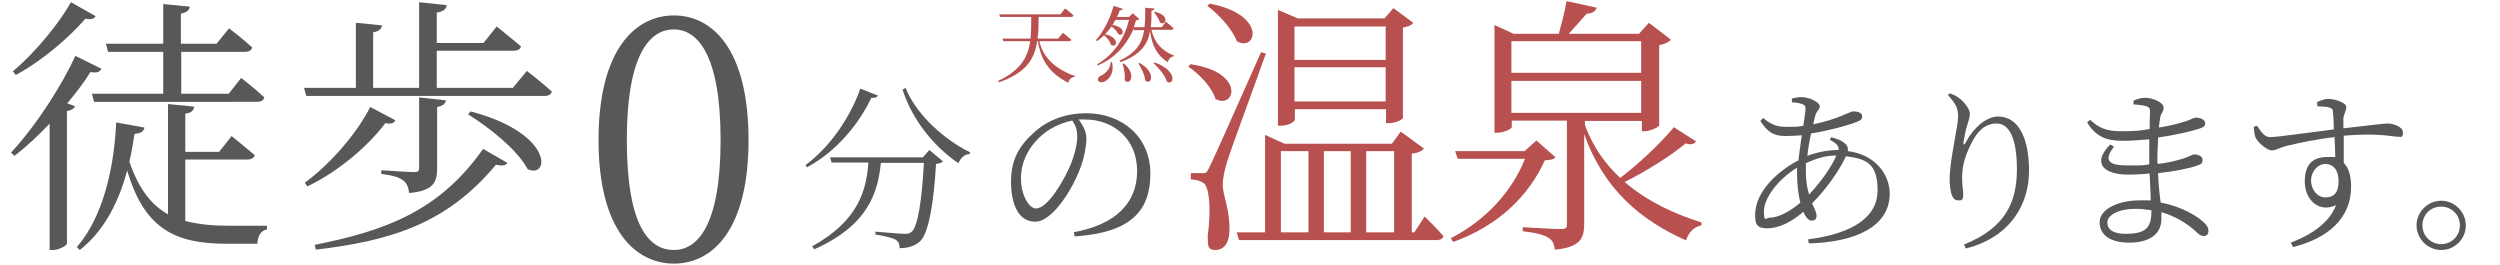 <?xml version="1.0" encoding="UTF-8"?>
<svg xmlns="http://www.w3.org/2000/svg" version="1.1" viewBox="0 0 680 72">
  <defs>
    <style>
      .cls-1 {
        fill: #595757;
      }

      .cls-2 {
        fill: #b7504f;
      }
    </style>
  </defs>
  <!-- Generator: Adobe Illustrator 28.7.5, SVG Export Plug-In . SVG Version: 1.2.0 Build 176)  -->
  <g>
    <g id="_レイヤー_1" data-name="レイヤー_1">
      <g>
        <g>
          <path class="cls-1" d="M27.5,18.8c-.4.8-1.2,1.1-2.9.8-1.6,2.6-3.8,5.5-6.3,8.5l2.1.8c-.3.7-1,1.1-2.2,1.3v36.1c0,.4-2,1.7-3.8,1.7h-.9v-34.4c-3,3.2-6.3,6.3-9.6,8.8l-.9-.9c7-7.5,14.1-18.8,17.5-26.3l7.1,3.5ZM26,4.4c-.4.7-1.2,1-2.8.7-4.1,4.8-11.5,11.3-18.9,15.3l-.8-1C9.6,14.3,16.2,6.2,19.3.6l6.7,3.8ZM50.4,60.1c3.4.9,7.3,1.3,11.8,1.3s7.5,0,10.4,0v1c-1.7.3-2.5,1.9-2.6,3.9h-8.3c-14.2,0-22.4-4.1-27.1-19.9-2.2,8.1-6,16.2-12.9,21.6l-.8-.8c7.4-8.5,10.2-22.3,10.7-33.9l7.7,1.4c-.2,1-1,1.6-2.7,1.7-.4,2.4-.8,5-1.4,7.6,2.5,7.3,5.9,11.7,10.5,14.3v-30l7.1.7c-.1,1-.7,1.7-2.4,1.9v10.4h9.2l3.4-4.3s3.8,3.1,6.3,5.2c-.2.8-1,1.2-2,1.2h-16.9v16.7ZM28.8,11.9h15.6V1.1l7.2.7c-.1,1-.8,1.6-2.4,1.9v8.2h9.7l3.4-4.2s3.8,2.9,6.3,5.2c-.2.8-.9,1.2-1.9,1.2h-17.4v11.4h12.9l3.4-4.3s3.9,3,6.3,5.3c-.2.8-.9,1.2-1.9,1.2H25.6l-.6-2.2h19.4v-11.4h-15l-.6-2.2Z"/>
          <path class="cls-1" d="M143.3,19.3s4.2,3.2,6.8,5.6c-.2.8-.9,1.2-2,1.2h-64.8l-.6-2.2h14.1V6.2l7.1.7c-.1,1-.8,1.6-2.4,1.9v15.1h12.5V.6l7.5.8c-.1,1-.9,1.8-2.7,2v8.3h12.7l3.6-4.5s4,3.2,6.6,5.4c-.1.8-1,1.2-2,1.2h-20.9v10.1h20.7l3.8-4.6ZM107.5,32.8c-.4.7-1,1-2.7.7-4.3,5.8-12.4,13-21.2,17.2l-.7-1c7.4-5.4,14.5-14,17.8-20.6l6.8,3.6ZM85.6,66.6c19-3.8,33.9-9.1,45.8-26.1l6.6,3.8c-.4.7-1.3.9-3.1.5-13.3,16-28.5,20.7-49,23.1l-.3-1.4ZM103.7,46.3s7.3.5,8.8.5,1.5-.4,1.5-1.4v-18.9l7.3.8c-.2,1-.9,1.5-2.4,1.8v16.6c0,3.8-.9,6.2-7.6,6.8-.2-1.4-.6-2.7-1.6-3.4-1-.8-2.7-1.4-6-1.8v-1.1ZM128,30.3c22.8,6,21.5,18.5,15.5,15.7-2.7-5.2-10.5-11.4-16.2-14.9l.7-.8Z"/>
          <path class="cls-1" d="M203.6,38.1c0,24.6-9.9,33.6-20.3,33.6s-20.5-9-20.5-33.6,10-33.9,20.5-33.9,20.3,9.2,20.3,33.9ZM183.3,68c6.4,0,12.7-6.6,12.7-29.9s-6.3-30.1-12.7-30.1-12.8,6.4-12.8,30.1,6.2,29.9,12.8,29.9Z"/>
          <path class="cls-1" d="M238.8,25.9c-.2.5-.6.8-1.8.7-3.1,6.6-9.1,14.4-17.5,18.9l-.4-.6c7.1-5.2,12.5-13.8,14.9-20.8l4.8,1.9ZM252.8,40.8l3.7,3.1c-.3.3-1,.6-1.9.7-.6,10.5-2,18.8-4.3,21-1.4,1.3-3.3,1.9-5.6,1.9,0-.9-.2-1.8-1.1-2.3-.8-.5-3.3-1.1-5.5-1.4v-.8c2.5.2,6.7.6,7.9.6s1.4-.1,2-.6c1.7-1.4,2.8-9.1,3.3-18.7h-11.7c-.8,7.9-3.3,16.9-18.1,23.5l-.6-.8c12.9-7.1,14.8-15.7,15.3-22.8h-10l-.4-1.4h25.2l1.8-2ZM246.3,23.9c3,7.4,10.6,14.1,17.5,17.5v.5c-1.4,0-2.5,1-3.1,2.5-6.5-4.4-12.5-11.6-15.2-20l.8-.5Z"/>
          <path class="cls-1" d="M291.9,63.2c11.7-2.1,17.4-8.1,17.4-16.7s-6.3-14-14.2-14-1.1,0-1.7,0c1.1,1.5,2.1,3.2,2.1,5.1s-.5,5-1.5,7.7c-2,5.7-7.6,15-12.4,15s-6.6-5.1-6.6-11,2.3-9.8,6.4-13.4c3.9-3.5,8.9-5.1,14-5.1,9.9,0,17.5,6.5,17.5,16.4s-5,16.1-20.6,17.1l-.2-1.1ZM291.6,32.8c-3.3.7-6.6,2.3-9,4.7-3.1,3-4.9,6.8-4.9,11.1s2.1,8.1,4.1,8.1c3.2,0,7.6-7.6,9.5-12.1.9-2.3,1.7-5.2,1.7-7.4s-.5-3-1.3-4.4Z"/>
          <path class="cls-2" d="M324,17.5c14.9,2.2,11.9,12.4,6.6,9.4-.9-3.1-4.3-6.7-7.4-8.8l.7-.7ZM344.3,14.6c-3.2,9.1-9.5,26-10.5,29.3-.7,2.3-1.2,4.5-1.2,6.3,0,3.2,2,6.8,1.8,12.8-.1,3.1-1.5,5-3.8,5s-2-1.4-2.1-3.8c1-7.6.4-13.3-1.1-14.4-1-.7-2.1-.9-3.5-1v-1.7h3.2c.8,0,1.1,0,1.8-1.5q1.3-2.5,14.1-31.4l1.4.4ZM329.1,1c15.7,3,12.6,13.3,7.3,10.2-1.2-3.3-4.9-7.3-8-9.6l.7-.7ZM387.5,58.9s3.2,3.1,5.1,5.3c-.1.7-.8,1.1-1.8,1.1h-53.8l-.6-2.1h7.7v-26.5l5.3,2.4h29.2l2.4-3.3,6.3,4.6c-.6.7-1.5,1.2-3.3,1.4v21.4h.7l2.8-4.3ZM352.1,32.7c0,.4-1.5,1.5-3.8,1.5h-.7V2.7l5.4,2.3h23.6l2.4-2.8,5.4,4c-.5.7-1.3,1-2.8,1.3v24.6c0,.3-1.8,1.4-3.9,1.4h-.7v-3.8h-24.8v3ZM348.4,63.2h7.5v-22.1h-7.5v22.1ZM352.1,7.2v9.1h24.8V7.2h-24.8ZM376.9,27.6v-9.3h-24.8v9.3h24.8ZM367.4,41.1h-7.3v22.1h7.3v-22.1ZM371.6,41.1v22.1h7.6v-22.1h-7.6Z"/>
          <path class="cls-2" d="M423.2,42.7c-.6.7-1.3.8-3,.9-4.3,9.5-12.4,17.7-24.9,22.2l-.7-1c9.6-4.9,16.7-12.8,20.2-21.6h-18.3l-.7-2.1h18.9l3.2-2.9,5.2,4.6ZM461.3,38.5c-.6.7-1.2,1-2.8.5-3.8,3.2-10.4,7.4-16.6,10.5,6.3,5.4,13.8,8.8,20.9,11v.8c-2.1.4-3.5,1.9-4.2,4.1-12-5.4-22.2-13.5-27.7-28.9v24.4c0,3.8-1,6.4-8,7-.1-1.4-.7-2.7-1.7-3.2-1.2-.8-3.3-1.4-7-1.8v-1.1s8.4.5,10.2.5,1.8-.4,1.8-1.5v-28h-15v1.8c0,.4-2.1,1.5-4,1.5h-.7V6.8l5.2,2.4h12.3c.7-2.6,1.7-6.3,2.1-8.9l8.2,1.8c-.3,1-1.3,1.6-2.7,1.6-1.3,1.5-3.4,3.8-4.9,5.5h19.1l2.7-3,6,4.6c-.5.6-1.7,1.2-3.2,1.5v21.8c0,.4-2.4,1.6-4,1.6h-.7v-2.8h-15.5v1.1h0c2.1,5.8,5.5,10.6,9.6,14.4,5.4-4.1,11.3-9.8,14.6-13.8l6.1,3.9ZM411.1,11.2v8.6h35.3v-8.6h-35.3ZM411.1,30.7h35.3v-8.7h-35.3v8.7Z"/>
          <path class="cls-1" d="M498,37.3c1.7.4,3.2,1,4.2,2.1.4.5.5,1,.4,1.7,7.3.9,11.4,6.2,11.4,11.6,0,9-9.5,13.2-22,13.5l-.2-1.1c11.7-1.5,18.9-5.8,18.9-13.3s-3.2-8.6-8.6-9.3c-1.7,3.7-5.2,8.8-9.2,12.8.6,1.4,1.2,2.4,1.2,3.4s-.6,1.3-1.4,1.3-1.6-1-2.2-2.4c-3.4,3-6.9,4.5-9.8,4.5s-3.3-1.2-3.3-3.7c0-6.3,6.3-12,11.8-14.8.2-2.2.6-4.6.9-6.8-1.4.1-3,.2-4.4.2-3.1,0-4.8-.9-6.9-4.1l.8-.8c2.5,2.1,4.1,2.4,6.5,2.4s3,0,4.4-.3c.3-2.1.6-3.8.6-4.6s-.2-1-.9-1.3c-.9-.3-1.8-.4-2.8-.5v-1c.9-.2,1.9-.4,2.4-.4,2.7,0,5.2,1.6,5.2,2.5s-.9,1.1-1.3,2.8c-.2.6-.3,1.3-.5,2.1,6.6-1.3,10-3.5,10.8-3.5,1.6,0,2.5.5,2.5,1.3s-.2,1-1.1,1.4c-2,.9-7.7,2.5-12.8,3.3-.4,1.9-.8,4.1-1,6.1,2.3-.9,5.4-1.6,8.5-1.6.1-1.2-.6-1.8-2.4-2.8l.5-.8ZM489.7,55.2c-.6-2.4-.9-5.3-.9-7.8s0-1.1,0-1.8c-5.5,3.4-9,8.5-9,11.8s.5,1.8,1.6,1.8c2.4,0,5.6-1.8,8.2-4ZM492,53c3.1-3.3,6.2-7.6,7.5-10.7-3,0-5.5.8-8.3,2.1,0,.9,0,1.7,0,2.4,0,2.6.4,4.6.9,6.2Z"/>
          <path class="cls-1" d="M529.7,26l.6-.6c1,.3,1.6.6,2.3,1.1,1.8,1.2,3.2,3.3,3.2,4.4s-.3,1.7-.6,2.8c-.5,1.5-.8,3-1.1,4.8-.2,1,.2,1.1.7,0,2.2-4,5.6-6.8,8.7-6.8,5.7,0,8.4,6.2,8.4,14.7s-4.4,17.9-17.2,21.2l-.5-1.1c11.6-4.6,14.4-11.9,14.4-20.5s-2.2-12.4-5.5-12.4-5.3,2.2-6.9,5.4c-1.5,3-2.5,5.8-2.5,9.1s.3,3.3.3,4.9-.6,1.5-1.3,1.5-1.2-.2-1.7-1.2c-.5-1-.7-3.2-.7-4.5,0-5.2,2.3-14.4,2.3-17s-.7-3.6-2.7-5.9Z"/>
          <path class="cls-1" d="M587,44.6c2.6-.3,5-.9,6.9-1.5,1.6-.5,2.4-1.1,3-1.1,1,0,2.2.5,2.2,1.5s-.5,1.2-1.4,1.5c-1.8.7-6,1.6-10.7,2.1.1,3.1.4,5.8.7,8,5.9,1.1,10,3.8,11.4,5.1,1.1.9,1.6,1.7,1.6,2.6s-.5,1.4-1.3,1.4-1.4-.5-2.2-1.3c-2.4-2.2-5.6-4.1-9.3-5.2,0,.7,0,1.3,0,1.9,0,4.1-3.3,6.4-8.7,6.4s-8.1-2.2-8.1-5.6,4.9-5.9,10.9-5.9,2.1,0,3,.1c0-1.9-.2-4.5-.3-7.4-2,.2-3.9.3-5.8.3-6.7,0-10-3.1-4.9-8.2l1,.6c-3.1,4-1.1,5.1,3.7,5.1s3.9,0,5.9-.3v-1.9c0-1.6,0-3.3,0-4.9-2.4.2-4.9.4-7.2.4-4.5,0-7.3-1.1-9.7-5l.8-.7c2.3,2,4,3.1,8.5,3.1s5.1-.2,7.7-.6c0-2.4.1-4.3.1-4.7,0-1-.2-1.2-1-1.5-1-.3-2-.4-3.5-.5v-1c.8-.4,1.9-.8,3.2-.8,2.1,0,5,1.3,5,2.6s-.6,1.4-.9,2.6c-.1.8-.3,1.8-.4,2.9,3.1-.5,5.8-1.2,7.3-1.7,1.3-.4,2.1-1,2.8-1,1.1,0,2.5.5,2.5,1.5s-.7,1.2-1.6,1.5c-1.7.6-6.2,1.7-11.2,2.4,0,1.6-.2,3.5-.2,5.7v1.1ZM585.3,57.2c-1.4-.2-2.9-.4-4.4-.4-4.7,0-7.7,1.7-7.7,3.7s1.7,3.1,4.9,3.1c5.8,0,7.1-1.8,7.1-6.4Z"/>
          <path class="cls-1" d="M630,27.9c.9-.4,2-1,3.3-1,2,0,4.9,1.1,4.9,2.2s-.7,1.9-.8,3.1c0,.6,0,1.6,0,2.7,7.9-.9,11-1.3,12-1.3,1.7,0,4.2.9,4.2,2.4s-.4,1.2-1.3,1.2c-1.5,0-5.2-1.1-14.8-.3,0,2.3,0,5,0,7.4,1.4,1.4,2,3.7,2,6.5,0,8.8-6.6,14.1-15.8,16.4l-.6-1.2c5.8-2.2,10.6-5.6,12.3-10.2-4.7,2.2-8.5-1.5-8.5-6.4s2.3-6.7,6.3-6.7,1.3,0,2,.2c0-1.4-.1-3.5-.2-5.6-4.7.5-9.8,1.6-12.7,2.3-2.2.5-3.1,1.3-4.4,1.3s-3.8-2.2-4.4-3.5c-.3-.8-.4-1.9-.5-2.9l.9-.3c1.1,1.6,2,3.1,3.6,3.1,1.8,0,11.6-1.4,17.3-2.1,0-1.7-.1-3.3-.2-4.5,0-1-.3-1.2-1.1-1.5-.7-.2-1.7-.2-3.2-.3v-1ZM636.1,49.3c0-3.1-1.5-4.7-3.6-4.7s-3.9,2.1-3.9,4.5,1.7,4.6,3.9,4.6,3.6-1.1,3.6-4.5Z"/>
          <path class="cls-1" d="M657.3,61.3c0-3.7,3.1-6.7,6.7-6.7s6.7,3,6.7,6.7-3,6.7-6.7,6.7-6.7-3.1-6.7-6.7ZM658.9,61.3c0,2.8,2.2,5.1,5.1,5.1s5.1-2.3,5.1-5.1-2.2-5.1-5.1-5.1-5.1,2.2-5.1,5.1Z"/>
        </g>
        <g>
          <path class="cls-2" d="M282.7,11.2c.8,3.6,3.3,7.2,9.7,9.5v.2c-1,.1-1.6.6-1.8,1.6-5.9-2.8-7.7-7.4-8.3-11.3h-.2c-.7,4.9-3,8.6-10.4,11.2l-.2-.4c6.1-2.9,8.1-6.4,8.7-10.8h-7.3l-.2-.7h7.6c.2-1.8.2-3.8.2-5.9h-8.5l-.2-.7h16.6l1.3-1.6s1.5,1.1,2.3,1.9c0,.2-.3.4-.6.4h-8.9c0,2.1,0,4.1-.3,5.9h5.6l1.3-1.6s1.4,1.1,2.3,1.9c0,.2-.3.4-.6.4h-8Z"/>
          <path class="cls-2" d="M313.2,8.2c.9,3.6,3,5.7,6.1,6.9v.2c-.8.1-1.4.7-1.7,1.6-2.8-1.8-4.2-4.3-4.8-8.4-.6,3.5-2.4,6.3-8,8.4l-.3-.4c4.7-2.2,6.2-4.9,6.7-8.3h-2.8v-.5c-1.8,4.2-4.7,7.9-9.8,10.1l-.2-.3c4.7-2.7,7.5-7.2,8.7-12.1h-3.7c-.3.5-.5.9-.8,1.4,3.9.6,3,3.3,1.6,2.5-.3-.7-1.1-1.6-1.9-2.1-.5.8-1.1,1.5-1.7,2.1,4.2,1,3.1,3.9,1.6,2.9-.2-.9-1.1-2-1.9-2.6-.6.6-1.2,1.1-1.9,1.6l-.3-.3c1.9-2.1,3.8-5.6,4.8-9.3l2.5.8c0,.2-.4.5-.8.4-.2.6-.5,1.2-.8,1.8h3.3l1-1,1.8,1.6c-.1.2-.4.3-.9.3-.2.6-.4,1.3-.6,1.9h2.9c.2-1.6.2-3.4.2-5.3l2.5.2c0,.3-.2.5-.8.6,0,1.6,0,3.1-.2,4.5h3l1.1-1.5s1.3,1,2.1,1.8c0,.2-.3.4-.6.4h-5.4ZM302.5,17c.6,2.9-.8,4.5-1.9,5.1-.7.4-1.6.4-1.9-.2-.2-.5.1-1,.7-1.3,1.2-.5,2.6-1.8,2.7-3.7h.4ZM305.6,17.2c3.7,3,1.7,6.3.3,4.6.2-1.5-.2-3.3-.6-4.5h.3ZM309.9,17.1c4.8,2.6,3.2,6.3,1.6,4.8-.1-1.5-1.1-3.4-1.9-4.7h.3ZM314.1,17c6.4,2.3,5.2,6.5,3.3,5.2-.5-1.7-2.2-3.7-3.6-5l.2-.2ZM314.1,3.2c4.4,1,2.9,4,1.4,2.9-.2-.9-1-2-1.6-2.7l.2-.2Z"/>
        </g>
      </g>
    </g>
  </g>
</svg>